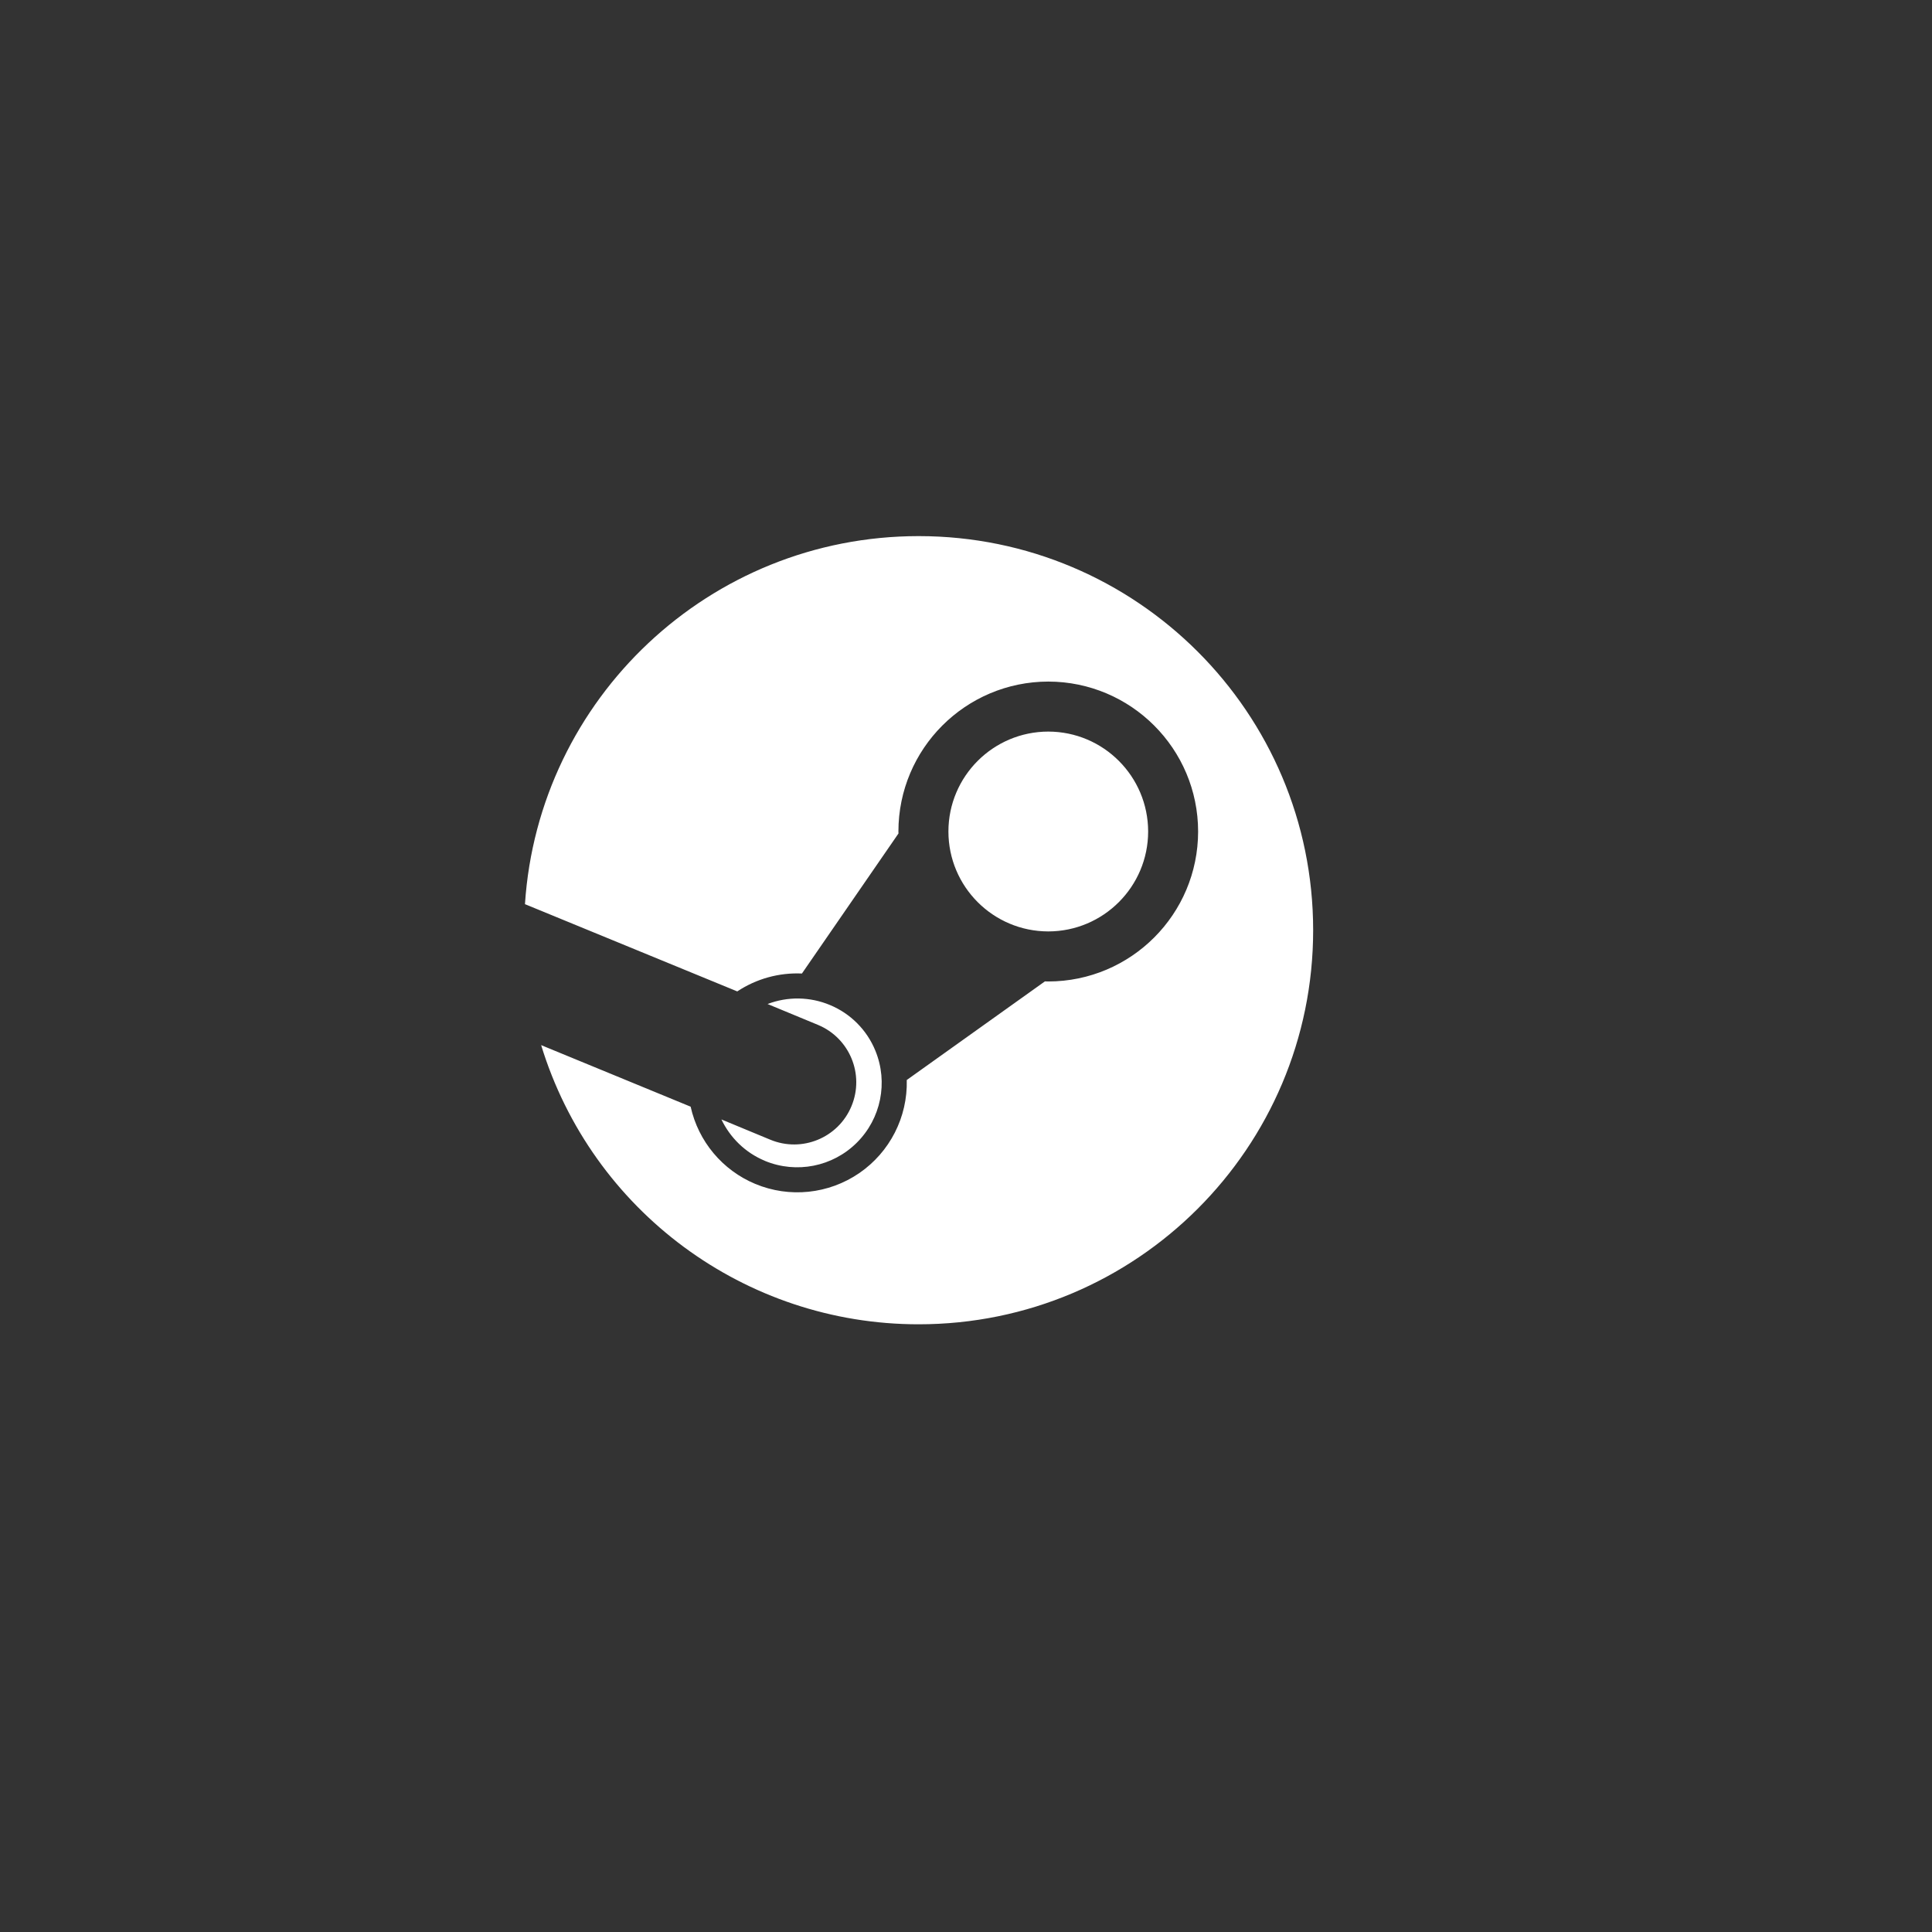 <?xml version="1.0" encoding="UTF-8" standalone="no" ?>
<!DOCTYPE svg PUBLIC "-//W3C//DTD SVG 1.1//EN" "http://www.w3.org/Graphics/SVG/1.1/DTD/svg11.dtd">
<svg xmlns="http://www.w3.org/2000/svg" xmlns:xlink="http://www.w3.org/1999/xlink" version="1.1" width="1080" height="1080" viewBox="0 0 1080 1080" xml:space="preserve">
<rect x="0" y="0" width="1080" height="1080" fill="#333333" stroke="none"/>
<desc>Created with Fabric.js 5.2.4</desc>
<defs>
</defs>
<g transform="matrix(1 0 0 1 540 540)" id="da065295-cd94-4694-9b92-c89df2295d5d"  >
<rect style="stroke: none; stroke-width: 1; stroke-dasharray: none; stroke-linecap: butt; stroke-dashoffset: 0; stroke-linejoin: miter; stroke-miterlimit: 4; fill: rgb(255,255,255); fill-rule: nonzero; opacity: 1; visibility: hidden;" vector-effect="non-scaling-stroke"  x="-540" y="-540" rx="0" ry="0" width="1080" height="1080" />
</g>
<g transform="matrix(1 0 0 1 540 540)" id="c57d2b7e-a2a4-448f-aca7-618520b53ae5"  >
</g>
<g transform="matrix(22.03 0 0 22.03 513.76 519.99)" id="fc080a69-5443-4a75-872c-ac7e739eb98d"  >
<path style="stroke: rgb(0,0,0); stroke-width: 0; stroke-dasharray: none; stroke-linecap: butt; stroke-dashoffset: 0; stroke-linejoin: miter; stroke-miterlimit: 4; fill: rgb(255,255,255); fill-rule: nonzero; opacity: 1;" vector-effect="non-scaling-stroke"  transform=" translate(-12, -12)" d="M 2.41 14.915 C 3.698 19.126 7.586 22.002 11.99 22 C 17.517 22 22 17.523 22 12 C 22 6.477 17.518 2 11.99 2 C 6.683 2 2.342 6.123 2 11.336 L 2.007 11.346 L 2.007 11.342 L 7.387 13.553 C 7.872 13.232 8.447 13.073 9.028 13.099 L 11.478 9.545 C 11.476 9.529 11.476 9.512 11.476 9.495 C 11.478 7.395 13.179 5.694 15.279 5.691 C 17.378 5.694 19.079 7.396 19.081 9.495 C 19.08 11.595 17.379 13.298 15.279 13.301 L 15.193 13.299 L 11.688 15.801 C 11.712 16.742 11.259 17.631 10.482 18.164 C 9.706 18.696 8.713 18.8 7.844 18.438 C 7.011 18.091 6.399 17.359 6.204 16.478 L 2.41 14.916 z M 8.088 17.853 C 8.888 18.184 9.808 18.002 10.421 17.391 C 11.035 16.78 11.22 15.86 10.892 15.059 C 10.678 14.533 10.261 14.114 9.736 13.897 C 9.232 13.687 8.666 13.678 8.156 13.873 L 9.436 14.403 C 10.24 14.738 10.62 15.661 10.285 16.465 C 9.951 17.27 9.027 17.65 8.223 17.315 L 6.985 16.802 C 7.205 17.26 7.585 17.643 8.088 17.852 z M 12.745 9.495 C 12.746 10.895 13.879 12.029 15.279 12.031 C 16.678 12.029 17.812 10.894 17.813 9.495 C 17.811 8.096 16.678 6.962 15.279 6.96 C 13.88 6.962 12.746 8.096 12.745 9.495 z M 15.283 7.586 C 14.231 7.586 13.378 8.439 13.378 9.491 C 13.378 10.543 14.231 11.396 15.283 11.396 C 16.335 11.396 17.188 10.543 17.188 9.491 C 17.188 8.439 16.335 7.586 15.283 7.586 z" stroke-linecap="round" />
</g>
</svg>